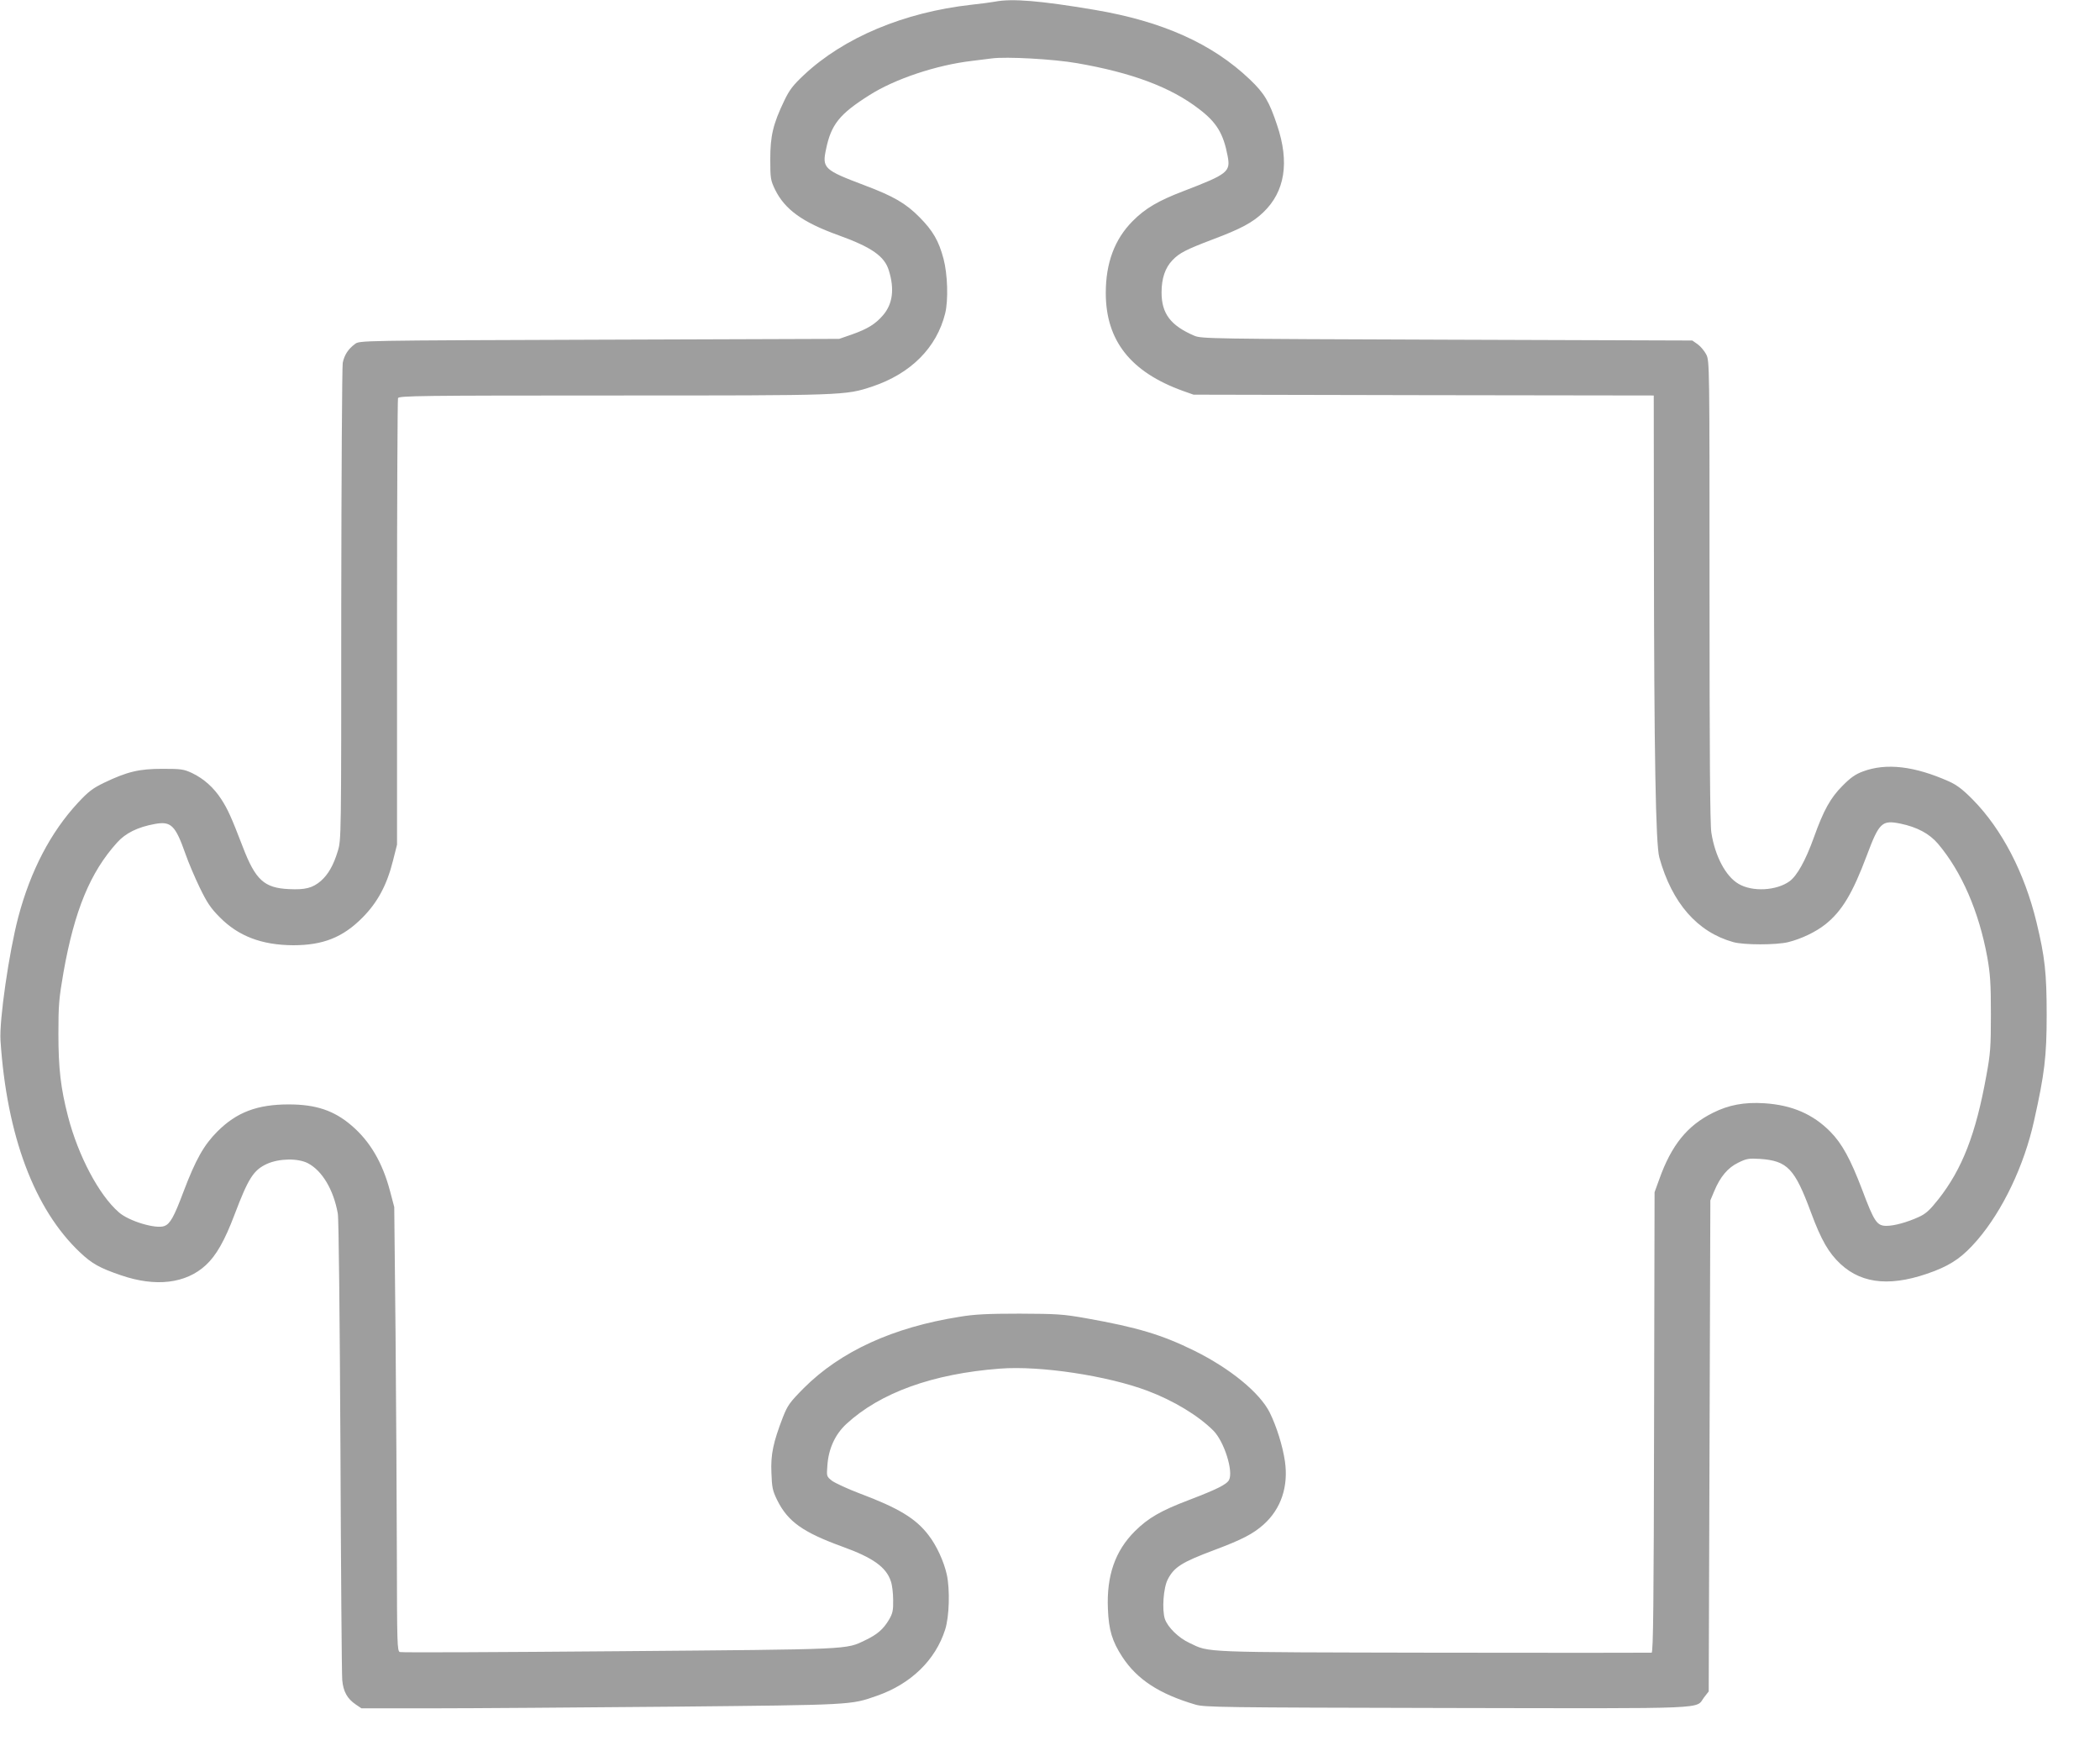 <?xml version="1.0" standalone="no"?>
<!DOCTYPE svg PUBLIC "-//W3C//DTD SVG 20010904//EN"
 "http://www.w3.org/TR/2001/REC-SVG-20010904/DTD/svg10.dtd">
<svg version="1.0" xmlns="http://www.w3.org/2000/svg"
 width="1280pt" height="1067pt" viewBox="0 0 1280 1067"
 preserveAspectRatio="xMidYMid meet">
<g transform="translate(0,1067) scale(0.1,-0.1)"
fill="#9e9e9e" stroke="none">
<path d="M6065 10660 c-22 -4 -87 -13 -145 -19 -411 -46 -777 -200 -1020 -428
-66 -62 -88 -90 -120 -157 -68 -142 -85 -214 -85 -356 0 -118 2 -128 29 -185
60 -122 168 -200 388 -279 202 -73 280 -128 306 -215 35 -113 23 -203 -35
-271 -46 -54 -94 -84 -190 -118 l-78 -27 -1462 -5 c-1457 -5 -1462 -5 -1489
-26 -42 -31 -65 -67 -75 -115 -4 -24 -8 -688 -9 -1475 0 -1423 0 -1432 -21
-1500 -26 -86 -58 -142 -103 -182 -50 -43 -95 -55 -195 -50 -151 7 -204 56
-281 257 -70 182 -92 230 -130 289 -47 73 -108 127 -179 161 -51 24 -67 26
-181 26 -142 0 -214 -17 -356 -85 -68 -33 -95 -53 -159 -122 -166 -179 -289
-414 -364 -698 -56 -213 -116 -627 -108 -750 38 -579 206 -1029 485 -1292 73
-69 120 -95 249 -139 212 -73 396 -51 518 62 63 58 115 150 174 306 85 224
116 273 199 311 74 33 187 35 248 4 87 -45 157 -161 183 -307 6 -29 12 -653
16 -1415 3 -751 8 -1393 11 -1427 6 -71 31 -115 83 -150 l34 -23 436 0 c240 0
897 5 1460 10 1102 11 1086 10 1245 66 208 72 358 218 417 404 25 78 30 242
10 335 -18 80 -62 177 -112 241 -77 101 -183 165 -418 253 -74 28 -149 63
-169 77 -34 27 -34 27 -29 93 7 103 47 190 116 254 206 190 526 306 936 337
245 19 654 -43 899 -135 160 -60 311 -152 402 -243 66 -67 123 -248 95 -301
-15 -27 -73 -56 -240 -120 -177 -67 -252 -111 -334 -192 -120 -120 -173 -271
-164 -474 5 -128 26 -197 88 -292 90 -137 224 -225 444 -290 56 -17 157 -18
1538 -21 1639 -3 1508 -8 1564 65 l28 36 5 1496 5 1496 23 55 c37 89 83 144
147 175 51 25 63 27 133 23 167 -12 211 -58 311 -328 62 -167 107 -245 180
-313 136 -126 321 -139 573 -42 110 43 175 90 259 187 156 181 287 456 347
728 64 286 77 392 77 645 0 257 -11 353 -62 565 -73 302 -211 567 -388 747
-61 62 -97 89 -145 111 -211 94 -383 114 -525 61 -46 -17 -76 -38 -125 -88
-73 -73 -115 -149 -174 -314 -51 -142 -103 -234 -148 -267 -80 -58 -227 -66
-311 -16 -78 45 -144 169 -166 313 -8 50 -11 495 -11 1473 0 1376 0 1401 -20
1440 -11 21 -34 49 -52 62 l-33 23 -1495 5 c-1449 5 -1496 6 -1540 24 -145 62
-200 135 -200 264 0 86 22 150 66 196 43 45 83 65 243 126 176 66 246 104 311
166 132 126 161 305 84 532 -48 144 -77 193 -166 278 -229 218 -532 354 -946
424 -332 56 -504 70 -607 50z m500 -375 c335 -58 572 -147 743 -279 108 -82
149 -150 175 -288 18 -95 0 -109 -268 -212 -155 -59 -235 -106 -312 -184 -109
-110 -163 -254 -163 -437 0 -290 151 -482 470 -597 l65 -23 1403 -3 1402 -2 1
-923 c1 -1266 11 -1814 33 -1892 77 -278 232 -455 451 -516 64 -18 263 -18
335 0 80 20 168 62 227 109 100 80 165 188 252 420 75 200 92 216 205 193 101
-21 176 -61 228 -122 145 -171 250 -414 301 -692 18 -102 22 -159 22 -347 0
-201 -3 -241 -28 -376 -64 -355 -147 -568 -292 -752 -54 -68 -77 -89 -122
-109 -68 -31 -147 -53 -194 -53 -59 0 -75 24 -149 221 -71 186 -122 280 -194
353 -106 107 -233 162 -401 173 -123 8 -218 -10 -314 -58 -157 -78 -253 -197
-327 -404 l-29 -80 -3 -1402 c-2 -1101 -5 -1403 -15 -1404 -6 -1 -604 -1
-1327 0 -1430 3 -1366 0 -1489 59 -68 31 -134 97 -151 147 -18 56 -9 190 18
241 39 75 85 104 282 178 171 64 238 99 302 156 106 95 152 231 130 385 -14
95 -51 213 -93 298 -61 121 -241 268 -459 376 -197 97 -345 142 -660 198 -142
25 -177 27 -405 28 -194 0 -276 -4 -365 -19 -407 -64 -727 -211 -951 -435 -86
-87 -98 -104 -127 -177 -59 -153 -75 -227 -70 -339 3 -89 7 -109 35 -166 65
-131 156 -196 398 -284 186 -67 267 -125 295 -211 8 -22 14 -73 14 -114 1 -64
-3 -82 -26 -121 -34 -57 -71 -89 -142 -123 -123 -59 -68 -56 -1502 -68 -726
-6 -1328 -9 -1337 -5 -16 6 -17 52 -18 584 -1 318 -4 927 -8 1353 l-8 775 -26
98 c-46 174 -123 304 -235 399 -106 91 -217 128 -382 128 -193 0 -318 -48
-435 -165 -82 -82 -132 -170 -207 -368 -57 -152 -81 -195 -116 -208 -51 -20
-218 30 -278 84 -121 105 -247 344 -309 582 -45 174 -59 293 -59 505 0 175 3
213 31 375 67 377 163 610 327 791 51 57 125 94 230 113 99 18 125 -8 187
-184 17 -49 56 -141 86 -203 44 -91 67 -126 122 -181 114 -116 257 -170 448
-171 183 0 303 48 423 169 91 92 148 197 185 345 l25 99 0 1352 c0 745 3 1360
6 1369 6 14 131 16 1313 16 1418 0 1412 0 1579 55 234 79 391 236 443 445 20
81 15 239 -10 333 -29 109 -64 170 -146 253 -84 85 -158 128 -336 195 -246 93
-259 104 -234 220 31 151 83 215 264 329 155 99 410 184 626 209 50 6 104 13
120 15 89 12 377 -4 520 -29z"/>
</g>
</svg>
